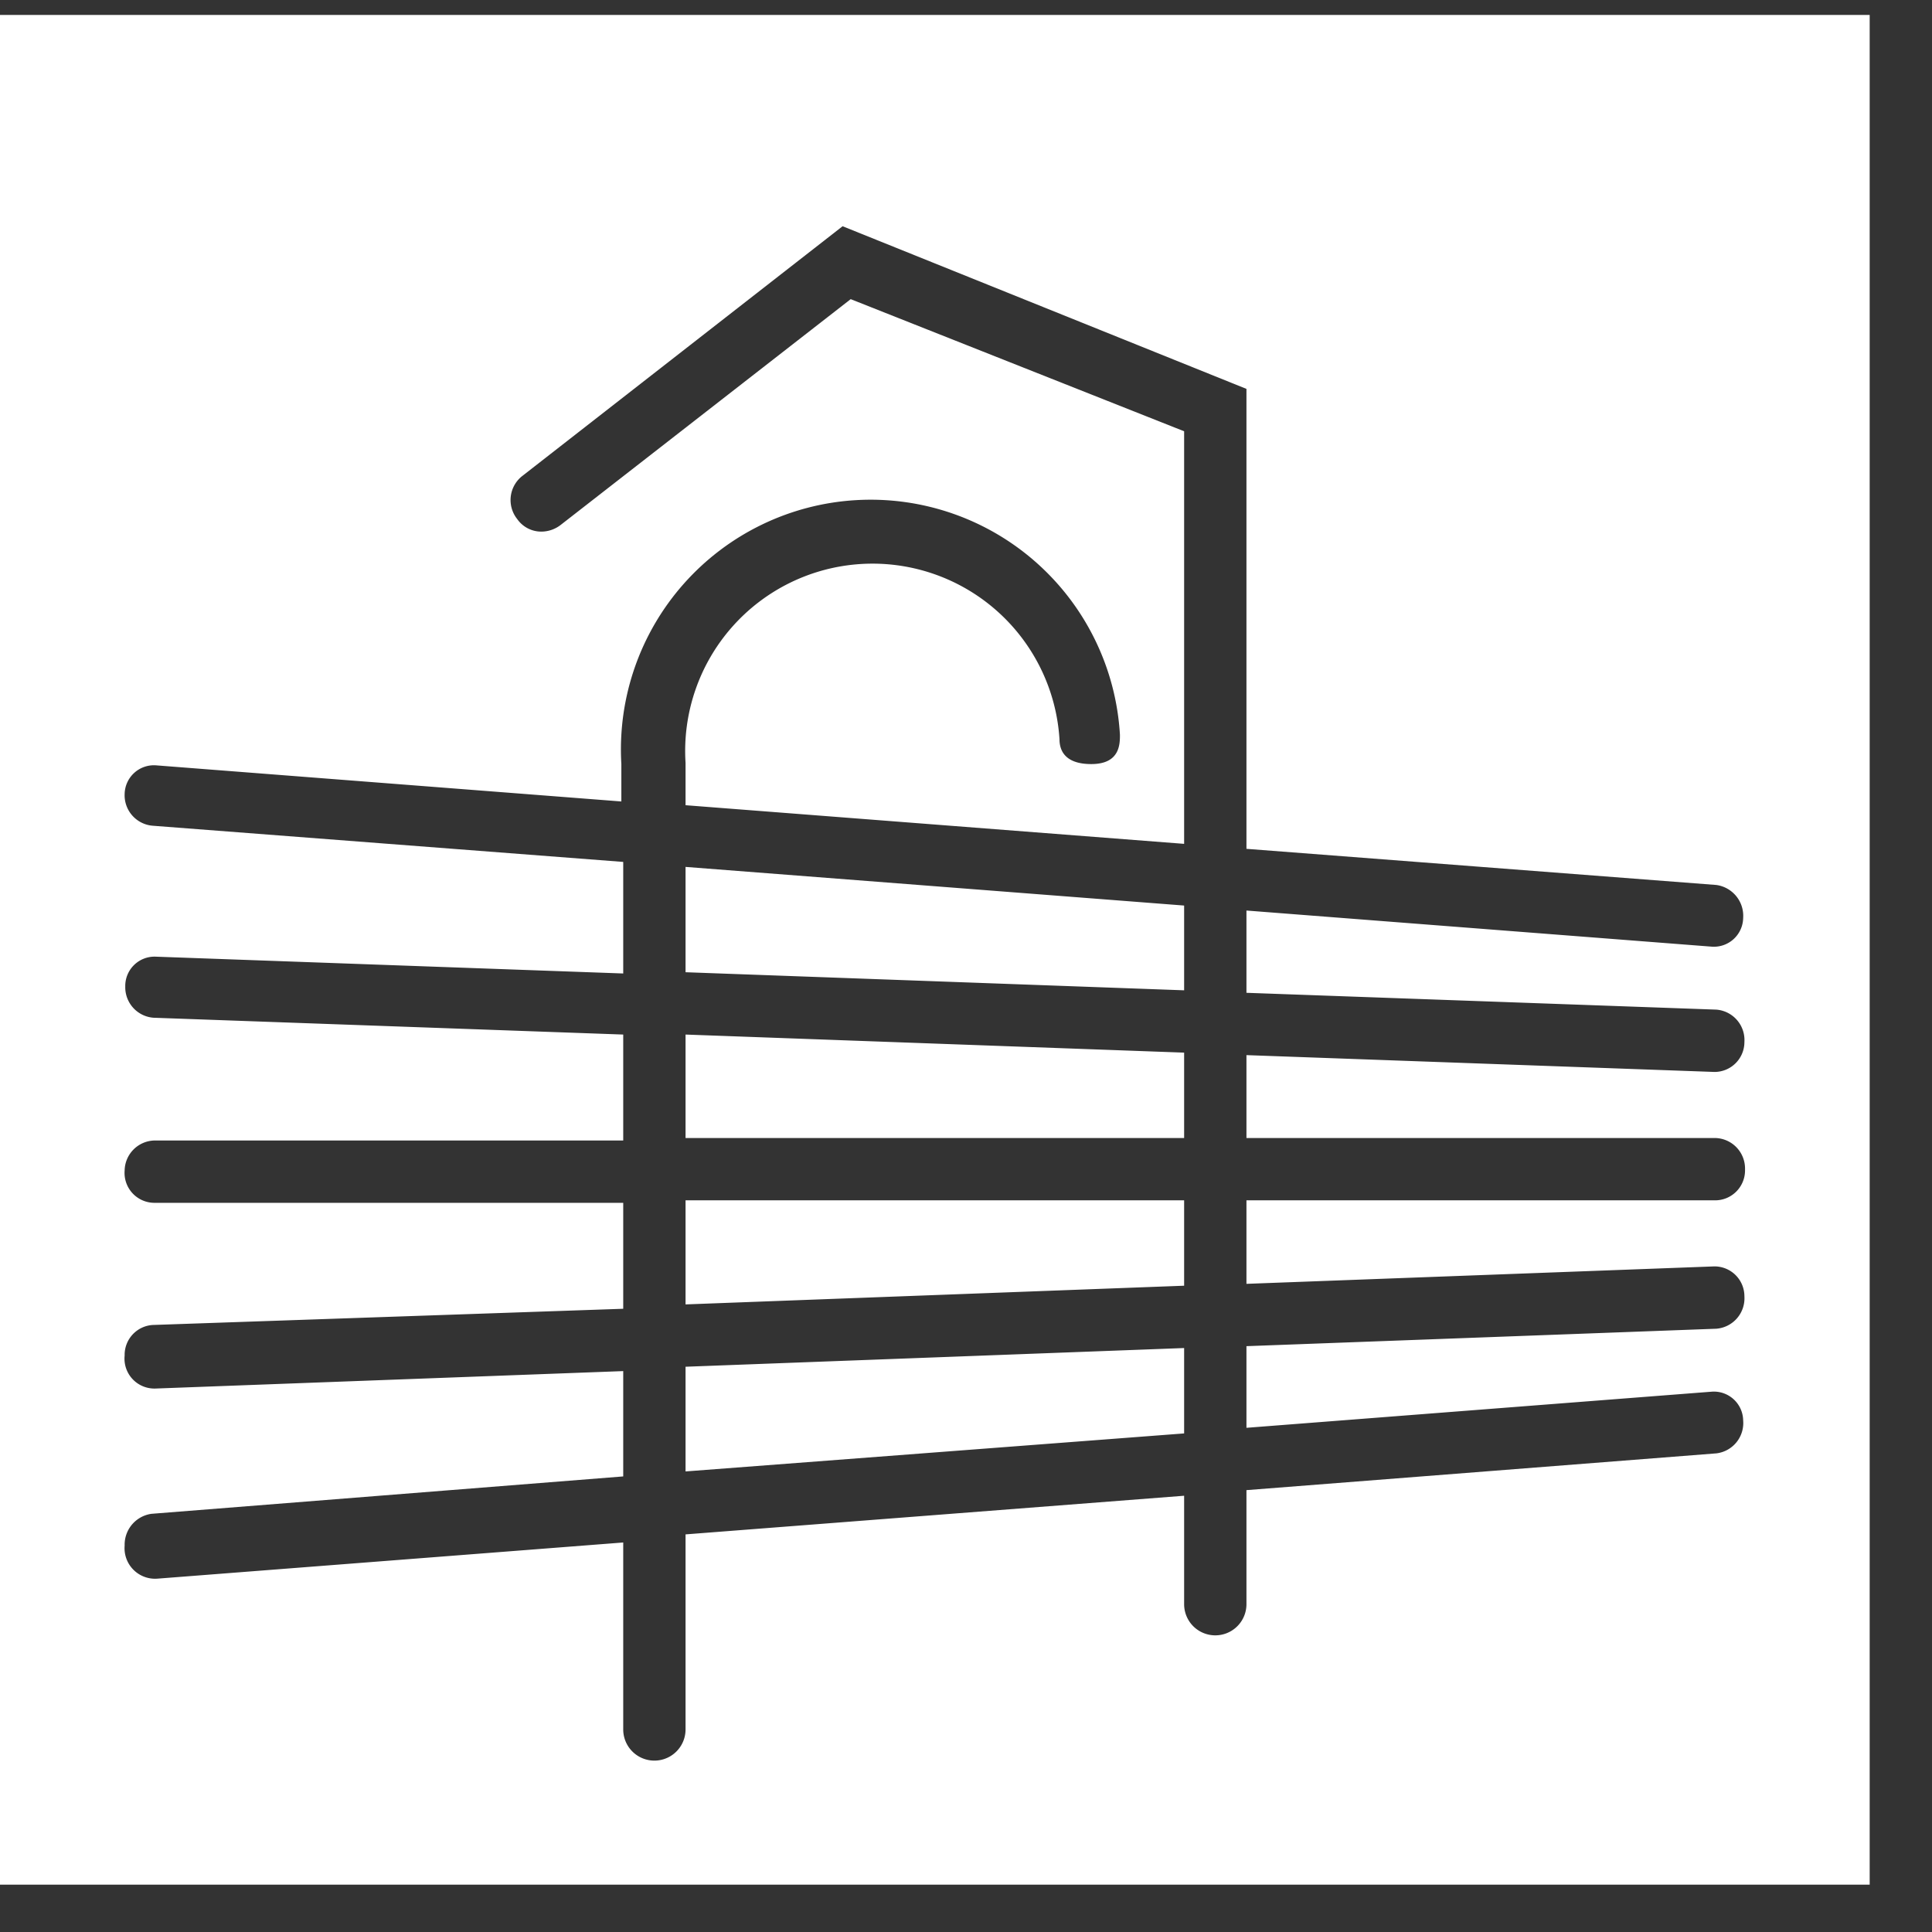 <svg xmlns="http://www.w3.org/2000/svg" viewBox="0 0 31 31">
    <rect x="0" y="0" width="31" height="31" fill="#333333" stroke="none"/>
    <defs>
        <style>.cls-1{fill:#fff;}</style>
    </defs>
    <title>ETSIT_2</title>
    <g id="Capa_2" data-name="Capa 2">
        <g id="Capa_1-2" data-name="Capa 1">
            <path class="cls-1" d="M0,.24v30H30V.24ZM28,18.78a.48.48,0,0,1-.48.48H20V20.6l7.51-.28a.48.48,0,0,1,.48.48.49.49,0,0,1-.45.52L20,21.6v1.31l7.47-.58a.47.47,0,0,1,.5.46.49.49,0,0,1-.43.53L20,23.91v1.83a.5.5,0,0,1-1,0V24l-8,.62v3.13a.5.5,0,0,1-1,0v-3l-7.47.58A.49.49,0,0,1,2,24.8v0a.5.5,0,0,1,.43-.51L10,23.69V22l-7.51.28A.48.48,0,0,1,2,21.75v0a.48.48,0,0,1,.45-.49L10,21v-1.7H2.48A.48.48,0,0,1,2,18.78v0a.49.49,0,0,1,.48-.48H10v-1.7l-7.54-.27a.49.49,0,0,1-.45-.5v0a.47.47,0,0,1,.48-.48l7.51.27V13.83l-7.54-.58A.49.49,0,0,1,2,12.74v0a.47.47,0,0,1,.5-.46l7.47.58v-.6a4,4,0,0,1,8-.47c0,.15,0,.47-.46.47S17,12,17,11.86a3,3,0,0,0-6,.38v.68l8,.62V6.92L13.65,4.8,9,8.42a.51.51,0,0,1-.31.11.47.47,0,0,1-.39-.2.49.49,0,0,1,.09-.7l5.13-4v0L20,6.24v7.38l7.54.58a.5.5,0,0,1,.43.53.47.47,0,0,1-.5.46L20,14.61v1.32l7.54.27a.49.49,0,0,1,.45.52.48.48,0,0,1-.48.48L20,16.93v1.33h7.52a.49.49,0,0,1,.48.48ZM11,23.61,19,23V21.63l-8,.3Zm0-2.68,8-.3V19.26H11Zm0-2.67h8V16.89l-8-.29Zm0-2.66,8,.29V14.53l-8-.62Z"/>
        </g>
    </g>
</svg>